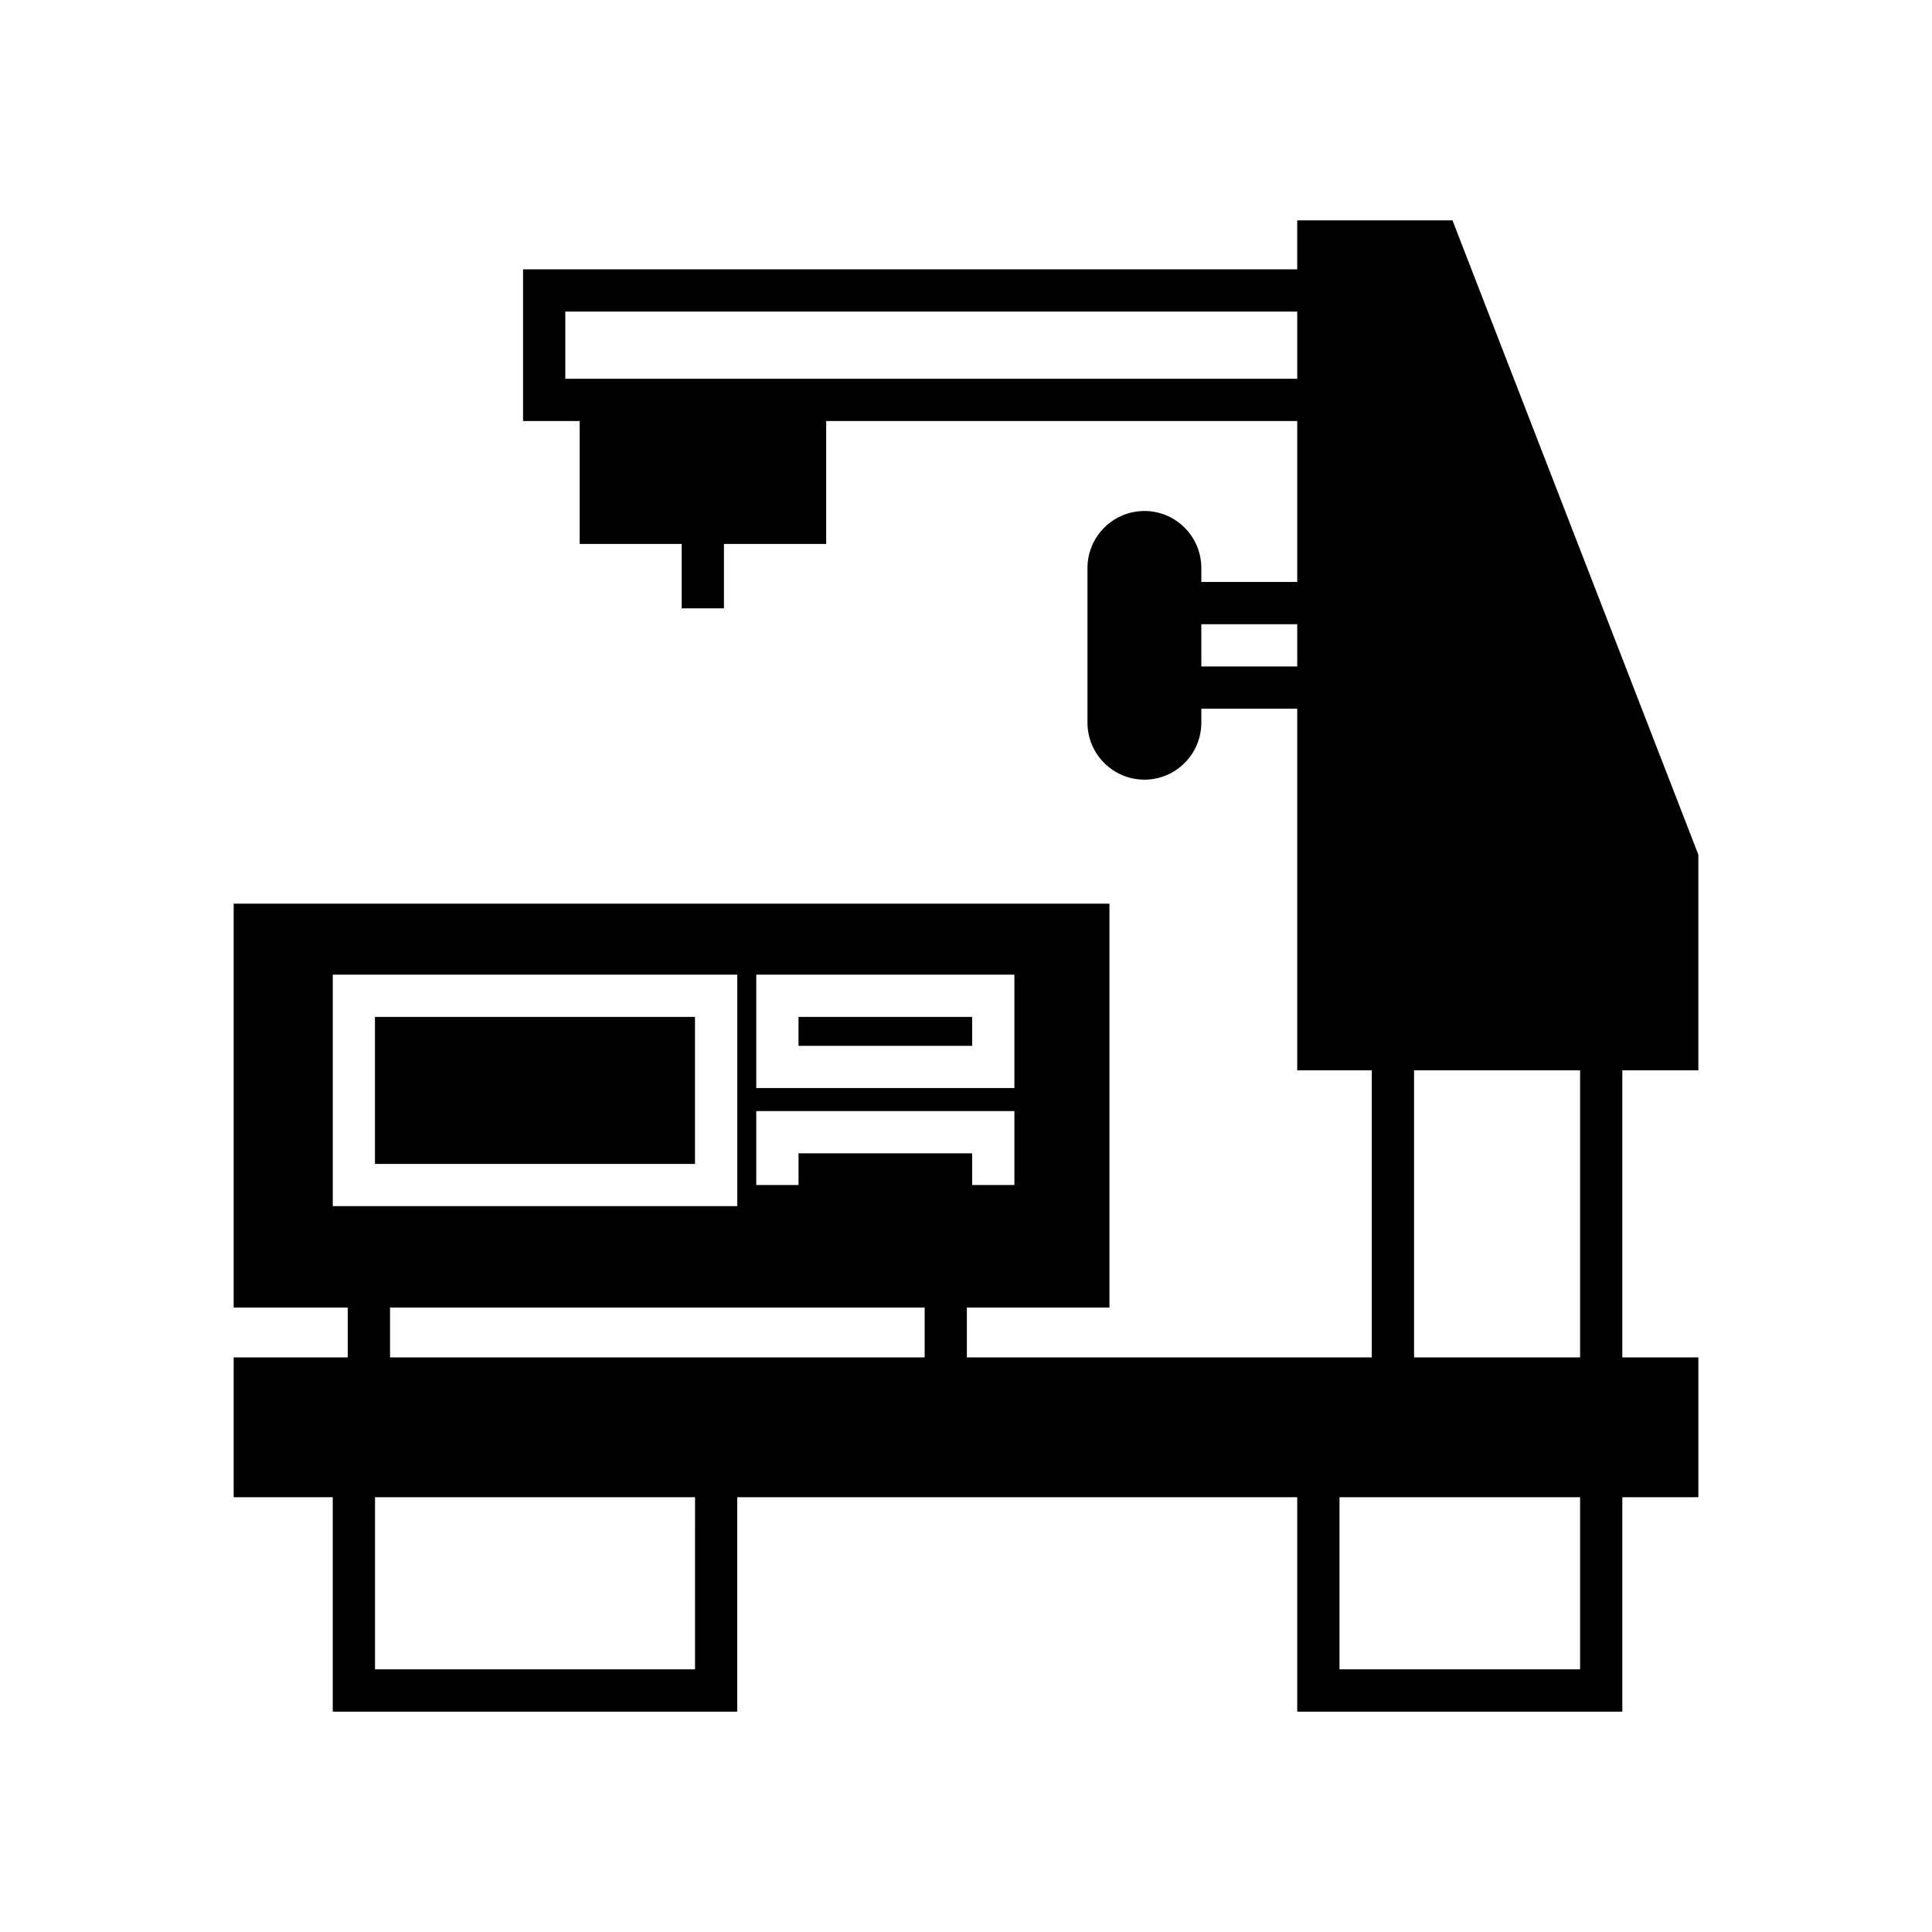 <?xml version="1.0" encoding="UTF-8"?>
<!-- Uploaded to: SVG Repo, www.svgrepo.com, Generator: SVG Repo Mixer Tools -->
<svg fill="#000000" width="800px" height="800px" version="1.1" viewBox="144 144 512 512" xmlns="http://www.w3.org/2000/svg">
 <g>
  <path d="m594.08 427.65v-57.156l-65.16-168.1h-41.145v12.988l-205.16-0.004v40.191h15.004v32.578h27.039v17.074h11.195v-17.074h27.094v-32.578h124.83v42.656h-25.414v-3.695c0-8.34-6.773-15.113-15.059-15.113-8.34 0-15.113 6.773-15.113 15.113v40.977c0 8.34 6.773 15.113 15.113 15.113 8.285 0 15.059-6.773 15.059-15.113v-3.695h25.414v95.836h19.762v76.074l-107.31 0.004v-13.211h37.785v-107.03h-232.09v107.03h30.227v13.211h-30.227v37.059h26.254v56.82h107.2v-56.82h148.4v56.82h86.152v-56.82h20.152v-37.059h-20.152v-76.074zm-106.3-107.03h-25.414v-11.195h25.414zm0-76.242h-193.97v-17.801h193.97zm-143.36 157.91h68.406v30.062h-68.406zm0 36.164h68.406v19.594h-11.195v-8.398h-46.016v8.398h-11.195zm-112.23 25.188v-61.352h107.2v61.352zm96 122.76h-84.805v-45.621h84.809zm60.852-82.68h-141.68v-13.211h141.68zm173.7 82.68h-63.762v-45.621h63.762zm0-82.68h-44v-76.074h44z"/>
  <path d="m355.61 413.49h46.016v7.668h-46.016z"/>
  <path d="m243.37 413.49h84.809v38.961h-84.809z"/>
 </g>
</svg>